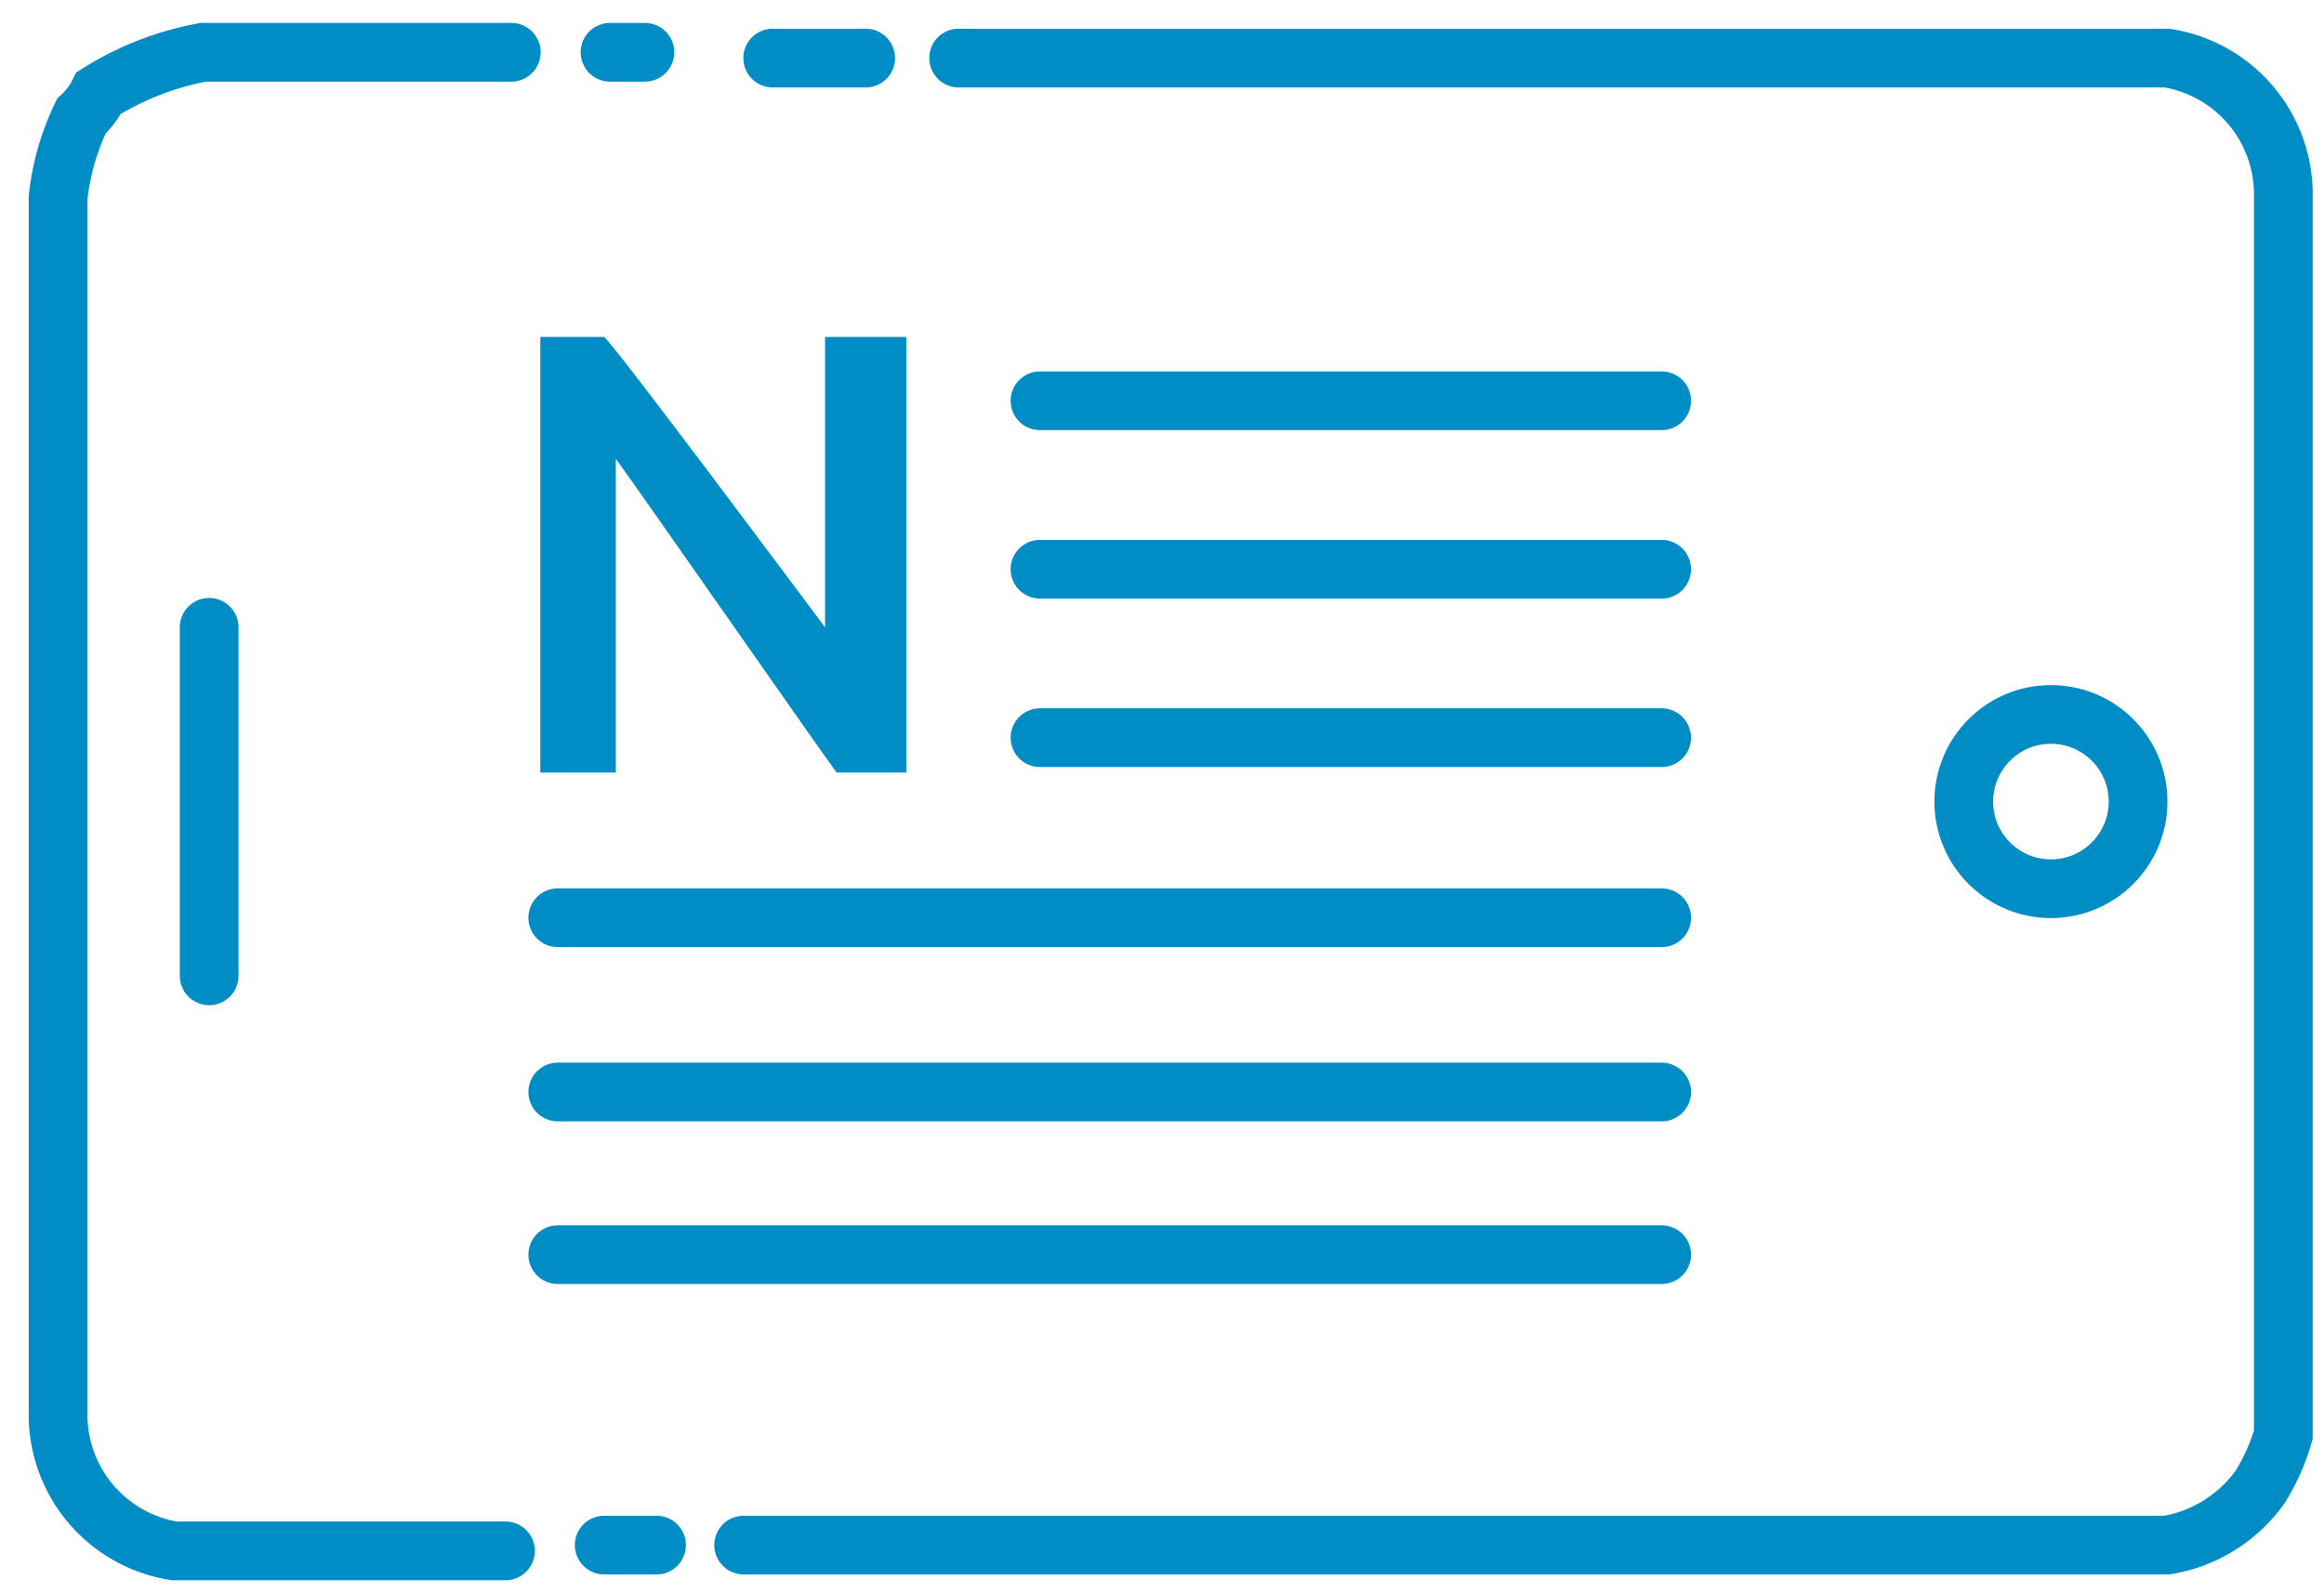 <svg xmlns="http://www.w3.org/2000/svg" xmlns:xlink="http://www.w3.org/1999/xlink" width="98.924" height="67.763" viewBox="0 0 98.924 67.763">
  <defs>
    <clipPath id="clip-path">
      <rect id="Rechteck_820" data-name="Rechteck 820" width="98.924" height="67.763"/>
    </clipPath>
  </defs>
  <g id="icon-blue-app-text" transform="translate(0.1 -6.9)">
    <g id="Gruppe_19444" data-name="Gruppe 19444" transform="translate(-0.1 6.9)">
      <g id="Gruppe_19443" data-name="Gruppe 19443">
        <g id="Gruppe_19442" data-name="Gruppe 19442" clip-path="url(#clip-path)">
          <path id="Pfad_1894" data-name="Pfad 1894" d="M19.943,71.606H5.846A5.875,5.875,0,0,1,.9,65.67V13.983a10.616,10.616,0,0,1,.989-3.462,3.414,3.414,0,0,0,.742-.989A12.672,12.672,0,0,1,7.083,7.8H20.19m11.129.247h3.957m3.957,0h51.44a5.875,5.875,0,0,1,4.946,5.935V66.66a8.784,8.784,0,0,1-.989,2.226,6.12,6.12,0,0,1-3.957,2.473H30.082m-3.71,0H24.147" transform="translate(1.573 -5.574)" fill="none" stroke="#008dc5" stroke-linecap="round" stroke-width="2.5"/>
          <path id="Pfad_1895" data-name="Pfad 1895" d="M10.4,7.8h1.484" transform="translate(15.567 -5.574)" fill="none" stroke="#008dc5" stroke-linecap="round" stroke-width="2.5"/>
        </g>
      </g>
    </g>
    <path id="Pfad_1896" data-name="Pfad 1896" d="M3.5,32.539V17.7" transform="translate(5.303 15.909)" fill="none" stroke="#008dc5" stroke-linecap="round" stroke-linejoin="round" stroke-width="2.5"/>
    <circle id="Ellipse_9" data-name="Ellipse 9" cx="3.71" cy="3.71" r="3.71" transform="translate(83.49 37.319)" fill="none" stroke="#008dc5" stroke-miterlimit="10" stroke-width="2.5"/>
    <path id="Pfad_1897" data-name="Pfad 1897" d="M21.813,31.248c-.742-.989-8.656-12.365-9.4-13.355V31.248H9.2V12.7h2.72c.742.742,8.656,11.376,9.4,12.365V12.7H24.78V31.248Z" transform="translate(13.7 8.544)" fill="#008dc5"/>
    <line id="Linie_82" data-name="Linie 82" x2="26.462" transform="translate(44.168 23.964)" fill="none" stroke="#008dc5" stroke-linecap="round" stroke-miterlimit="10" stroke-width="2.5"/>
    <line id="Linie_83" data-name="Linie 83" x2="26.462" transform="translate(44.168 31.136)" fill="none" stroke="#008dc5" stroke-linecap="round" stroke-miterlimit="10" stroke-width="2.5"/>
    <line id="Linie_84" data-name="Linie 84" x2="26.462" transform="translate(44.168 38.308)" fill="none" stroke="#008dc5" stroke-linecap="round" stroke-miterlimit="10" stroke-width="2.5"/>
    <line id="Linie_85" data-name="Linie 85" x2="46.989" transform="translate(23.642 45.975)" fill="none" stroke="#008dc5" stroke-linecap="round" stroke-miterlimit="10" stroke-width="2.5"/>
    <line id="Linie_86" data-name="Linie 86" x2="46.989" transform="translate(23.642 53.394)" fill="none" stroke="#008dc5" stroke-linecap="round" stroke-miterlimit="10" stroke-width="2.5"/>
    <line id="Linie_87" data-name="Linie 87" x2="46.989" transform="translate(23.642 60.319)" fill="none" stroke="#008dc5" stroke-linecap="round" stroke-miterlimit="10" stroke-width="2.5"/>
  </g>
</svg>
